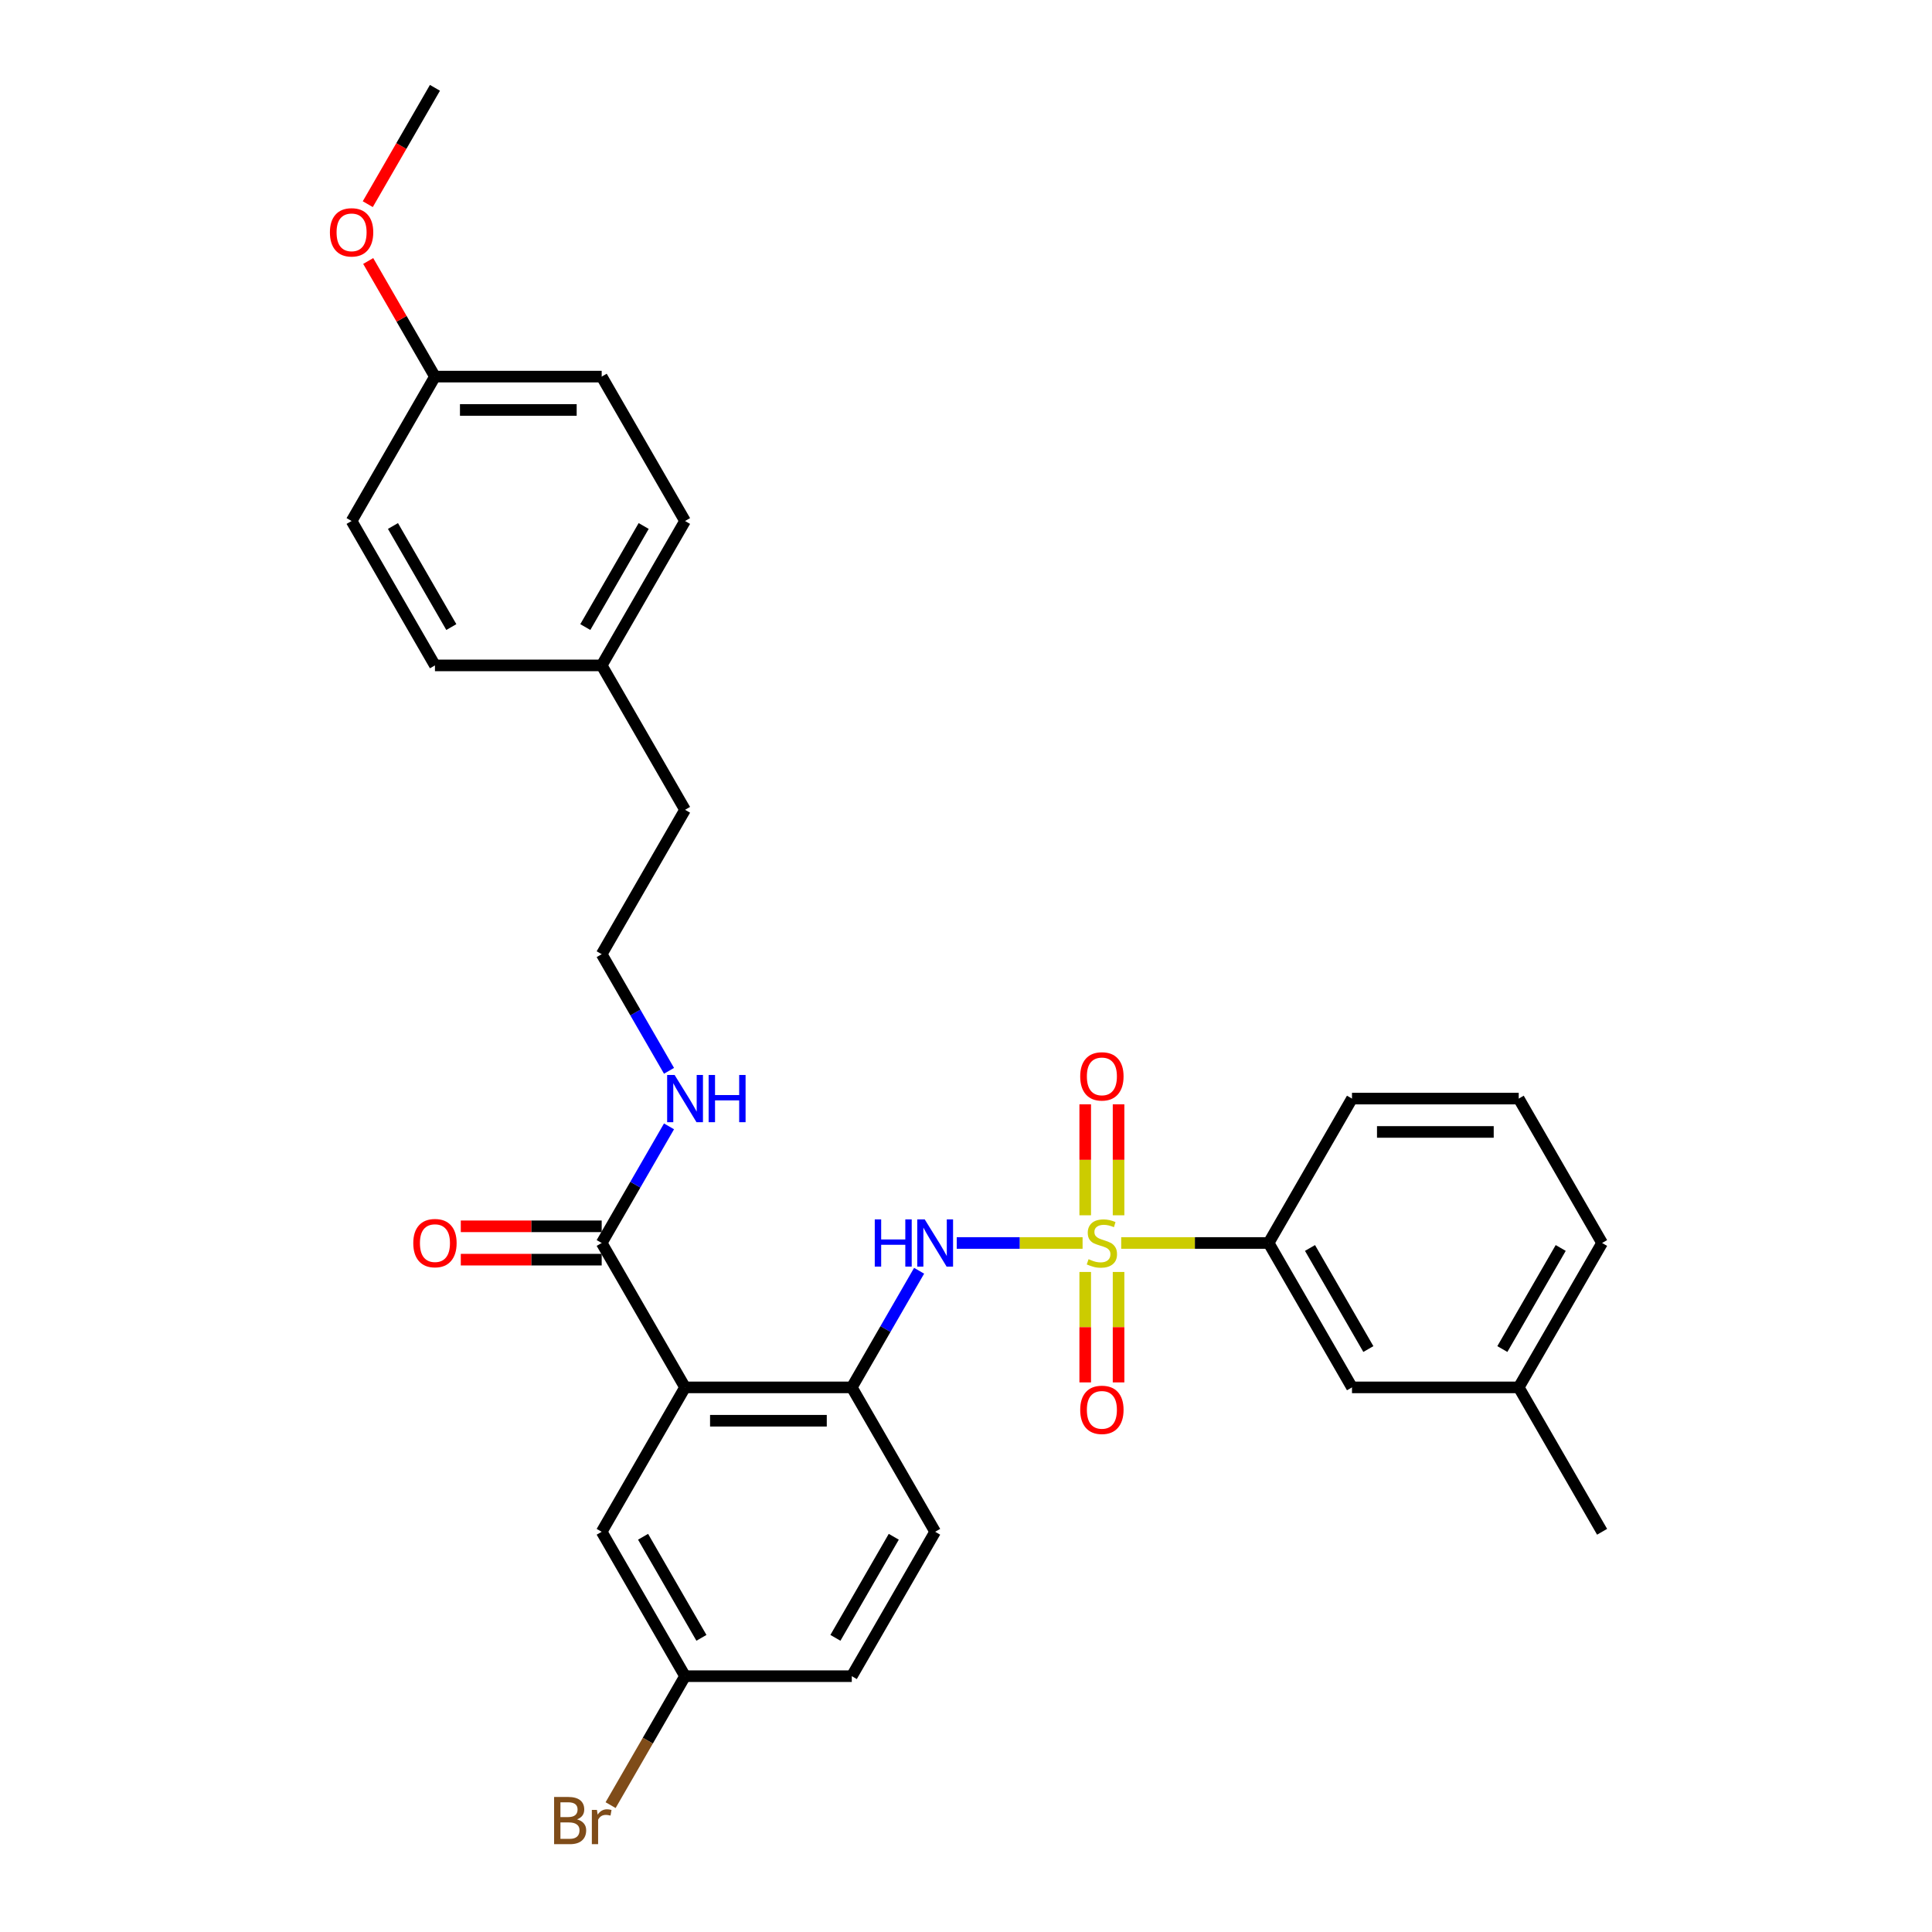 <?xml version='1.0' encoding='iso-8859-1'?>
<svg version='1.1' baseProfile='full'
              xmlns='http://www.w3.org/2000/svg'
                      xmlns:rdkit='http://www.rdkit.org/xml'
                      xmlns:xlink='http://www.w3.org/1999/xlink'
                  xml:space='preserve'
width='1000px' height='1000px' viewBox='0 0 1000 1000'>
<!-- END OF HEADER -->
<rect style='opacity:1.0;fill:#FFFFFF;stroke:none' width='1000' height='1000' x='0' y='0'> </rect>
<path class='bond-0' d='M 561.706,658.367 L 561.706,686.948' style='fill:none;fill-rule:evenodd;stroke:#CCCC00;stroke-width:6px;stroke-linecap:butt;stroke-linejoin:miter;stroke-opacity:1' />
<path class='bond-0' d='M 561.706,686.948 L 561.706,715.529' style='fill:none;fill-rule:evenodd;stroke:#FF0000;stroke-width:6px;stroke-linecap:butt;stroke-linejoin:miter;stroke-opacity:1' />
<path class='bond-0' d='M 578.966,658.367 L 578.966,686.948' style='fill:none;fill-rule:evenodd;stroke:#CCCC00;stroke-width:6px;stroke-linecap:butt;stroke-linejoin:miter;stroke-opacity:1' />
<path class='bond-0' d='M 578.966,686.948 L 578.966,715.529' style='fill:none;fill-rule:evenodd;stroke:#FF0000;stroke-width:6px;stroke-linecap:butt;stroke-linejoin:miter;stroke-opacity:1' />
<path class='bond-1' d='M 578.966,629.025 L 578.966,600.314' style='fill:none;fill-rule:evenodd;stroke:#CCCC00;stroke-width:6px;stroke-linecap:butt;stroke-linejoin:miter;stroke-opacity:1' />
<path class='bond-1' d='M 578.966,600.314 L 578.966,571.604' style='fill:none;fill-rule:evenodd;stroke:#FF0000;stroke-width:6px;stroke-linecap:butt;stroke-linejoin:miter;stroke-opacity:1' />
<path class='bond-1' d='M 561.706,629.025 L 561.706,600.314' style='fill:none;fill-rule:evenodd;stroke:#CCCC00;stroke-width:6px;stroke-linecap:butt;stroke-linejoin:miter;stroke-opacity:1' />
<path class='bond-1' d='M 561.706,600.314 L 561.706,571.604' style='fill:none;fill-rule:evenodd;stroke:#FF0000;stroke-width:6px;stroke-linecap:butt;stroke-linejoin:miter;stroke-opacity:1' />
<path class='bond-2' d='M 560.342,643.368 L 527.776,643.368' style='fill:none;fill-rule:evenodd;stroke:#CCCC00;stroke-width:6px;stroke-linecap:butt;stroke-linejoin:miter;stroke-opacity:1' />
<path class='bond-2' d='M 527.776,643.368 L 495.211,643.368' style='fill:none;fill-rule:evenodd;stroke:#0000FF;stroke-width:6px;stroke-linecap:butt;stroke-linejoin:miter;stroke-opacity:1' />
<path class='bond-3' d='M 580.329,643.368 L 618.483,643.368' style='fill:none;fill-rule:evenodd;stroke:#CCCC00;stroke-width:6px;stroke-linecap:butt;stroke-linejoin:miter;stroke-opacity:1' />
<path class='bond-3' d='M 618.483,643.368 L 656.637,643.368' style='fill:none;fill-rule:evenodd;stroke:#000000;stroke-width:6px;stroke-linecap:butt;stroke-linejoin:miter;stroke-opacity:1' />
<path class='bond-4' d='M 475.733,657.746 L 458.308,687.927' style='fill:none;fill-rule:evenodd;stroke:#0000FF;stroke-width:6px;stroke-linecap:butt;stroke-linejoin:miter;stroke-opacity:1' />
<path class='bond-4' d='M 458.308,687.927 L 440.884,718.108' style='fill:none;fill-rule:evenodd;stroke:#000000;stroke-width:6px;stroke-linecap:butt;stroke-linejoin:miter;stroke-opacity:1' />
<path class='bond-5' d='M 484.034,792.847 L 440.884,867.586' style='fill:none;fill-rule:evenodd;stroke:#000000;stroke-width:6px;stroke-linecap:butt;stroke-linejoin:miter;stroke-opacity:1' />
<path class='bond-5' d='M 462.614,795.427 L 432.408,847.745' style='fill:none;fill-rule:evenodd;stroke:#000000;stroke-width:6px;stroke-linecap:butt;stroke-linejoin:miter;stroke-opacity:1' />
<path class='bond-6' d='M 484.034,792.847 L 440.884,718.108' style='fill:none;fill-rule:evenodd;stroke:#000000;stroke-width:6px;stroke-linecap:butt;stroke-linejoin:miter;stroke-opacity:1' />
<path class='bond-7' d='M 440.884,867.586 L 354.582,867.586' style='fill:none;fill-rule:evenodd;stroke:#000000;stroke-width:6px;stroke-linecap:butt;stroke-linejoin:miter;stroke-opacity:1' />
<path class='bond-8' d='M 354.582,867.586 L 311.431,792.847' style='fill:none;fill-rule:evenodd;stroke:#000000;stroke-width:6px;stroke-linecap:butt;stroke-linejoin:miter;stroke-opacity:1' />
<path class='bond-8' d='M 363.057,847.745 L 332.852,795.427' style='fill:none;fill-rule:evenodd;stroke:#000000;stroke-width:6px;stroke-linecap:butt;stroke-linejoin:miter;stroke-opacity:1' />
<path class='bond-9' d='M 354.582,867.586 L 335.314,900.96' style='fill:none;fill-rule:evenodd;stroke:#000000;stroke-width:6px;stroke-linecap:butt;stroke-linejoin:miter;stroke-opacity:1' />
<path class='bond-9' d='M 335.314,900.96 L 316.045,934.334' style='fill:none;fill-rule:evenodd;stroke:#7F4C19;stroke-width:6px;stroke-linecap:butt;stroke-linejoin:miter;stroke-opacity:1' />
<path class='bond-10' d='M 311.431,792.847 L 354.582,718.108' style='fill:none;fill-rule:evenodd;stroke:#000000;stroke-width:6px;stroke-linecap:butt;stroke-linejoin:miter;stroke-opacity:1' />
<path class='bond-11' d='M 354.582,718.108 L 440.884,718.108' style='fill:none;fill-rule:evenodd;stroke:#000000;stroke-width:6px;stroke-linecap:butt;stroke-linejoin:miter;stroke-opacity:1' />
<path class='bond-11' d='M 367.527,735.368 L 427.938,735.368' style='fill:none;fill-rule:evenodd;stroke:#000000;stroke-width:6px;stroke-linecap:butt;stroke-linejoin:miter;stroke-opacity:1' />
<path class='bond-12' d='M 354.582,718.108 L 311.431,643.368' style='fill:none;fill-rule:evenodd;stroke:#000000;stroke-width:6px;stroke-linecap:butt;stroke-linejoin:miter;stroke-opacity:1' />
<path class='bond-13' d='M 311.431,643.368 L 328.856,613.188' style='fill:none;fill-rule:evenodd;stroke:#000000;stroke-width:6px;stroke-linecap:butt;stroke-linejoin:miter;stroke-opacity:1' />
<path class='bond-13' d='M 328.856,613.188 L 346.281,583.007' style='fill:none;fill-rule:evenodd;stroke:#0000FF;stroke-width:6px;stroke-linecap:butt;stroke-linejoin:miter;stroke-opacity:1' />
<path class='bond-14' d='M 311.431,634.738 L 274.969,634.738' style='fill:none;fill-rule:evenodd;stroke:#000000;stroke-width:6px;stroke-linecap:butt;stroke-linejoin:miter;stroke-opacity:1' />
<path class='bond-14' d='M 274.969,634.738 L 238.507,634.738' style='fill:none;fill-rule:evenodd;stroke:#FF0000;stroke-width:6px;stroke-linecap:butt;stroke-linejoin:miter;stroke-opacity:1' />
<path class='bond-14' d='M 311.431,651.998 L 274.969,651.998' style='fill:none;fill-rule:evenodd;stroke:#000000;stroke-width:6px;stroke-linecap:butt;stroke-linejoin:miter;stroke-opacity:1' />
<path class='bond-14' d='M 274.969,651.998 L 238.507,651.998' style='fill:none;fill-rule:evenodd;stroke:#FF0000;stroke-width:6px;stroke-linecap:butt;stroke-linejoin:miter;stroke-opacity:1' />
<path class='bond-15' d='M 346.281,554.251 L 328.856,524.071' style='fill:none;fill-rule:evenodd;stroke:#0000FF;stroke-width:6px;stroke-linecap:butt;stroke-linejoin:miter;stroke-opacity:1' />
<path class='bond-15' d='M 328.856,524.071 L 311.431,493.89' style='fill:none;fill-rule:evenodd;stroke:#000000;stroke-width:6px;stroke-linecap:butt;stroke-linejoin:miter;stroke-opacity:1' />
<path class='bond-16' d='M 311.431,493.89 L 354.582,419.151' style='fill:none;fill-rule:evenodd;stroke:#000000;stroke-width:6px;stroke-linecap:butt;stroke-linejoin:miter;stroke-opacity:1' />
<path class='bond-17' d='M 354.582,419.151 L 311.431,344.411' style='fill:none;fill-rule:evenodd;stroke:#000000;stroke-width:6px;stroke-linecap:butt;stroke-linejoin:miter;stroke-opacity:1' />
<path class='bond-18' d='M 311.431,344.411 L 354.582,269.672' style='fill:none;fill-rule:evenodd;stroke:#000000;stroke-width:6px;stroke-linecap:butt;stroke-linejoin:miter;stroke-opacity:1' />
<path class='bond-18' d='M 302.956,324.57 L 333.162,272.253' style='fill:none;fill-rule:evenodd;stroke:#000000;stroke-width:6px;stroke-linecap:butt;stroke-linejoin:miter;stroke-opacity:1' />
<path class='bond-19' d='M 311.431,344.411 L 225.13,344.411' style='fill:none;fill-rule:evenodd;stroke:#000000;stroke-width:6px;stroke-linecap:butt;stroke-linejoin:miter;stroke-opacity:1' />
<path class='bond-20' d='M 354.582,269.672 L 311.431,194.933' style='fill:none;fill-rule:evenodd;stroke:#000000;stroke-width:6px;stroke-linecap:butt;stroke-linejoin:miter;stroke-opacity:1' />
<path class='bond-21' d='M 311.431,194.933 L 225.13,194.933' style='fill:none;fill-rule:evenodd;stroke:#000000;stroke-width:6px;stroke-linecap:butt;stroke-linejoin:miter;stroke-opacity:1' />
<path class='bond-21' d='M 298.486,212.193 L 238.075,212.193' style='fill:none;fill-rule:evenodd;stroke:#000000;stroke-width:6px;stroke-linecap:butt;stroke-linejoin:miter;stroke-opacity:1' />
<path class='bond-22' d='M 225.13,194.933 L 181.979,269.672' style='fill:none;fill-rule:evenodd;stroke:#000000;stroke-width:6px;stroke-linecap:butt;stroke-linejoin:miter;stroke-opacity:1' />
<path class='bond-23' d='M 225.13,194.933 L 207.855,165.011' style='fill:none;fill-rule:evenodd;stroke:#000000;stroke-width:6px;stroke-linecap:butt;stroke-linejoin:miter;stroke-opacity:1' />
<path class='bond-23' d='M 207.855,165.011 L 190.579,135.089' style='fill:none;fill-rule:evenodd;stroke:#FF0000;stroke-width:6px;stroke-linecap:butt;stroke-linejoin:miter;stroke-opacity:1' />
<path class='bond-24' d='M 181.979,269.672 L 225.13,344.411' style='fill:none;fill-rule:evenodd;stroke:#000000;stroke-width:6px;stroke-linecap:butt;stroke-linejoin:miter;stroke-opacity:1' />
<path class='bond-24' d='M 203.4,272.253 L 233.605,324.57' style='fill:none;fill-rule:evenodd;stroke:#000000;stroke-width:6px;stroke-linecap:butt;stroke-linejoin:miter;stroke-opacity:1' />
<path class='bond-25' d='M 190.36,105.678 L 207.745,75.566' style='fill:none;fill-rule:evenodd;stroke:#FF0000;stroke-width:6px;stroke-linecap:butt;stroke-linejoin:miter;stroke-opacity:1' />
<path class='bond-25' d='M 207.745,75.566 L 225.13,45.455' style='fill:none;fill-rule:evenodd;stroke:#000000;stroke-width:6px;stroke-linecap:butt;stroke-linejoin:miter;stroke-opacity:1' />
<path class='bond-26' d='M 656.637,643.368 L 699.788,718.108' style='fill:none;fill-rule:evenodd;stroke:#000000;stroke-width:6px;stroke-linecap:butt;stroke-linejoin:miter;stroke-opacity:1' />
<path class='bond-26' d='M 678.058,645.949 L 708.263,698.266' style='fill:none;fill-rule:evenodd;stroke:#000000;stroke-width:6px;stroke-linecap:butt;stroke-linejoin:miter;stroke-opacity:1' />
<path class='bond-27' d='M 656.637,643.368 L 699.788,568.629' style='fill:none;fill-rule:evenodd;stroke:#000000;stroke-width:6px;stroke-linecap:butt;stroke-linejoin:miter;stroke-opacity:1' />
<path class='bond-28' d='M 699.788,718.108 L 786.089,718.108' style='fill:none;fill-rule:evenodd;stroke:#000000;stroke-width:6px;stroke-linecap:butt;stroke-linejoin:miter;stroke-opacity:1' />
<path class='bond-29' d='M 699.788,568.629 L 786.089,568.629' style='fill:none;fill-rule:evenodd;stroke:#000000;stroke-width:6px;stroke-linecap:butt;stroke-linejoin:miter;stroke-opacity:1' />
<path class='bond-29' d='M 712.733,585.889 L 773.144,585.889' style='fill:none;fill-rule:evenodd;stroke:#000000;stroke-width:6px;stroke-linecap:butt;stroke-linejoin:miter;stroke-opacity:1' />
<path class='bond-30' d='M 786.089,718.108 L 829.24,643.368' style='fill:none;fill-rule:evenodd;stroke:#000000;stroke-width:6px;stroke-linecap:butt;stroke-linejoin:miter;stroke-opacity:1' />
<path class='bond-30' d='M 777.614,698.266 L 807.819,645.949' style='fill:none;fill-rule:evenodd;stroke:#000000;stroke-width:6px;stroke-linecap:butt;stroke-linejoin:miter;stroke-opacity:1' />
<path class='bond-31' d='M 786.089,718.108 L 829.24,792.847' style='fill:none;fill-rule:evenodd;stroke:#000000;stroke-width:6px;stroke-linecap:butt;stroke-linejoin:miter;stroke-opacity:1' />
<path class='bond-32' d='M 786.089,568.629 L 829.24,643.368' style='fill:none;fill-rule:evenodd;stroke:#000000;stroke-width:6px;stroke-linecap:butt;stroke-linejoin:miter;stroke-opacity:1' />
<path  class='atom-0' d='M 563.432 651.757
Q 563.708 651.86, 564.847 652.344
Q 565.986 652.827, 567.229 653.138
Q 568.506 653.414, 569.749 653.414
Q 572.062 653.414, 573.408 652.309
Q 574.754 651.17, 574.754 649.202
Q 574.754 647.856, 574.064 647.027
Q 573.408 646.199, 572.372 645.75
Q 571.337 645.301, 569.611 644.784
Q 567.436 644.128, 566.124 643.506
Q 564.847 642.885, 563.915 641.573
Q 563.017 640.261, 563.017 638.052
Q 563.017 634.98, 565.089 633.081
Q 567.194 631.183, 571.337 631.183
Q 574.167 631.183, 577.378 632.529
L 576.584 635.187
Q 573.65 633.979, 571.44 633.979
Q 569.058 633.979, 567.747 634.98
Q 566.435 635.946, 566.469 637.638
Q 566.469 638.95, 567.125 639.744
Q 567.816 640.538, 568.782 640.986
Q 569.783 641.435, 571.44 641.953
Q 573.65 642.643, 574.961 643.334
Q 576.273 644.024, 577.205 645.44
Q 578.172 646.82, 578.172 649.202
Q 578.172 652.585, 575.893 654.415
Q 573.65 656.21, 569.887 656.21
Q 567.712 656.21, 566.055 655.727
Q 564.433 655.278, 562.499 654.484
L 563.432 651.757
' fill='#CCCC00'/>
<path  class='atom-1' d='M 559.116 729.739
Q 559.116 723.87, 562.016 720.591
Q 564.916 717.311, 570.336 717.311
Q 575.755 717.311, 578.655 720.591
Q 581.555 723.87, 581.555 729.739
Q 581.555 735.676, 578.621 739.059
Q 575.686 742.408, 570.336 742.408
Q 564.95 742.408, 562.016 739.059
Q 559.116 735.711, 559.116 729.739
M 570.336 739.646
Q 574.064 739.646, 576.066 737.161
Q 578.103 734.641, 578.103 729.739
Q 578.103 724.94, 576.066 722.524
Q 574.064 720.073, 570.336 720.073
Q 566.607 720.073, 564.571 722.489
Q 562.569 724.906, 562.569 729.739
Q 562.569 734.675, 564.571 737.161
Q 566.607 739.646, 570.336 739.646
' fill='#FF0000'/>
<path  class='atom-2' d='M 559.116 557.136
Q 559.116 551.267, 562.016 547.988
Q 564.916 544.709, 570.336 544.709
Q 575.755 544.709, 578.655 547.988
Q 581.555 551.267, 581.555 557.136
Q 581.555 563.073, 578.621 566.456
Q 575.686 569.805, 570.336 569.805
Q 564.95 569.805, 562.016 566.456
Q 559.116 563.108, 559.116 557.136
M 570.336 567.043
Q 574.064 567.043, 576.066 564.558
Q 578.103 562.038, 578.103 557.136
Q 578.103 552.338, 576.066 549.921
Q 574.064 547.47, 570.336 547.47
Q 566.607 547.47, 564.571 549.887
Q 562.569 552.303, 562.569 557.136
Q 562.569 562.072, 564.571 564.558
Q 566.607 567.043, 570.336 567.043
' fill='#FF0000'/>
<path  class='atom-3' d='M 452.776 631.148
L 456.09 631.148
L 456.09 641.539
L 468.586 641.539
L 468.586 631.148
L 471.9 631.148
L 471.9 655.589
L 468.586 655.589
L 468.586 644.3
L 456.09 644.3
L 456.09 655.589
L 452.776 655.589
L 452.776 631.148
' fill='#0000FF'/>
<path  class='atom-3' d='M 478.632 631.148
L 486.641 644.093
Q 487.435 645.37, 488.712 647.683
Q 489.989 649.996, 490.058 650.134
L 490.058 631.148
L 493.303 631.148
L 493.303 655.589
L 489.955 655.589
L 481.359 641.435
Q 480.358 639.778, 479.288 637.88
Q 478.252 635.981, 477.941 635.394
L 477.941 655.589
L 474.765 655.589
L 474.765 631.148
L 478.632 631.148
' fill='#0000FF'/>
<path  class='atom-11' d='M 349.18 556.409
L 357.188 569.354
Q 357.982 570.631, 359.26 572.944
Q 360.537 575.257, 360.606 575.395
L 360.606 556.409
L 363.851 556.409
L 363.851 580.849
L 360.502 580.849
L 351.907 566.696
Q 350.906 565.039, 349.836 563.14
Q 348.8 561.242, 348.489 560.655
L 348.489 580.849
L 345.313 580.849
L 345.313 556.409
L 349.18 556.409
' fill='#0000FF'/>
<path  class='atom-11' d='M 366.785 556.409
L 370.099 556.409
L 370.099 566.799
L 382.596 566.799
L 382.596 556.409
L 385.91 556.409
L 385.91 580.849
L 382.596 580.849
L 382.596 569.561
L 370.099 569.561
L 370.099 580.849
L 366.785 580.849
L 366.785 556.409
' fill='#0000FF'/>
<path  class='atom-12' d='M 213.911 643.437
Q 213.911 637.569, 216.811 634.289
Q 219.71 631.01, 225.13 631.01
Q 230.55 631.01, 233.449 634.289
Q 236.349 637.569, 236.349 643.437
Q 236.349 649.375, 233.415 652.758
Q 230.481 656.106, 225.13 656.106
Q 219.745 656.106, 216.811 652.758
Q 213.911 649.409, 213.911 643.437
M 225.13 653.345
Q 228.858 653.345, 230.86 650.859
Q 232.897 648.339, 232.897 643.437
Q 232.897 638.639, 230.86 636.223
Q 228.858 633.772, 225.13 633.772
Q 221.402 633.772, 219.365 636.188
Q 217.363 638.604, 217.363 643.437
Q 217.363 648.374, 219.365 650.859
Q 221.402 653.345, 225.13 653.345
' fill='#FF0000'/>
<path  class='atom-15' d='M 298.676 941.704
Q 301.023 942.36, 302.197 943.81
Q 303.405 945.225, 303.405 947.331
Q 303.405 950.714, 301.231 952.647
Q 299.09 954.545, 295.017 954.545
L 286.801 954.545
L 286.801 930.105
L 294.016 930.105
Q 298.193 930.105, 300.299 931.796
Q 302.404 933.488, 302.404 936.595
Q 302.404 940.288, 298.676 941.704
M 290.08 932.867
L 290.08 940.53
L 294.016 940.53
Q 296.432 940.53, 297.675 939.564
Q 298.952 938.562, 298.952 936.595
Q 298.952 932.867, 294.016 932.867
L 290.08 932.867
M 295.017 951.784
Q 297.399 951.784, 298.676 950.645
Q 299.953 949.505, 299.953 947.331
Q 299.953 945.328, 298.538 944.327
Q 297.157 943.292, 294.499 943.292
L 290.08 943.292
L 290.08 951.784
L 295.017 951.784
' fill='#7F4C19'/>
<path  class='atom-15' d='M 308.963 936.802
L 309.343 939.253
Q 311.207 936.491, 314.245 936.491
Q 315.211 936.491, 316.523 936.836
L 316.005 939.736
Q 314.521 939.391, 313.693 939.391
Q 312.243 939.391, 311.276 939.978
Q 310.344 940.53, 309.585 941.876
L 309.585 954.545
L 306.34 954.545
L 306.34 936.802
L 308.963 936.802
' fill='#7F4C19'/>
<path  class='atom-22' d='M 170.76 120.263
Q 170.76 114.394, 173.66 111.115
Q 176.56 107.835, 181.979 107.835
Q 187.399 107.835, 190.299 111.115
Q 193.198 114.394, 193.198 120.263
Q 193.198 126.2, 190.264 129.583
Q 187.33 132.932, 181.979 132.932
Q 176.594 132.932, 173.66 129.583
Q 170.76 126.235, 170.76 120.263
M 181.979 130.17
Q 185.707 130.17, 187.71 127.685
Q 189.746 125.165, 189.746 120.263
Q 189.746 115.464, 187.71 113.048
Q 185.707 110.597, 181.979 110.597
Q 178.251 110.597, 176.214 113.013
Q 174.212 115.43, 174.212 120.263
Q 174.212 125.199, 176.214 127.685
Q 178.251 130.17, 181.979 130.17
' fill='#FF0000'/>
</svg>
